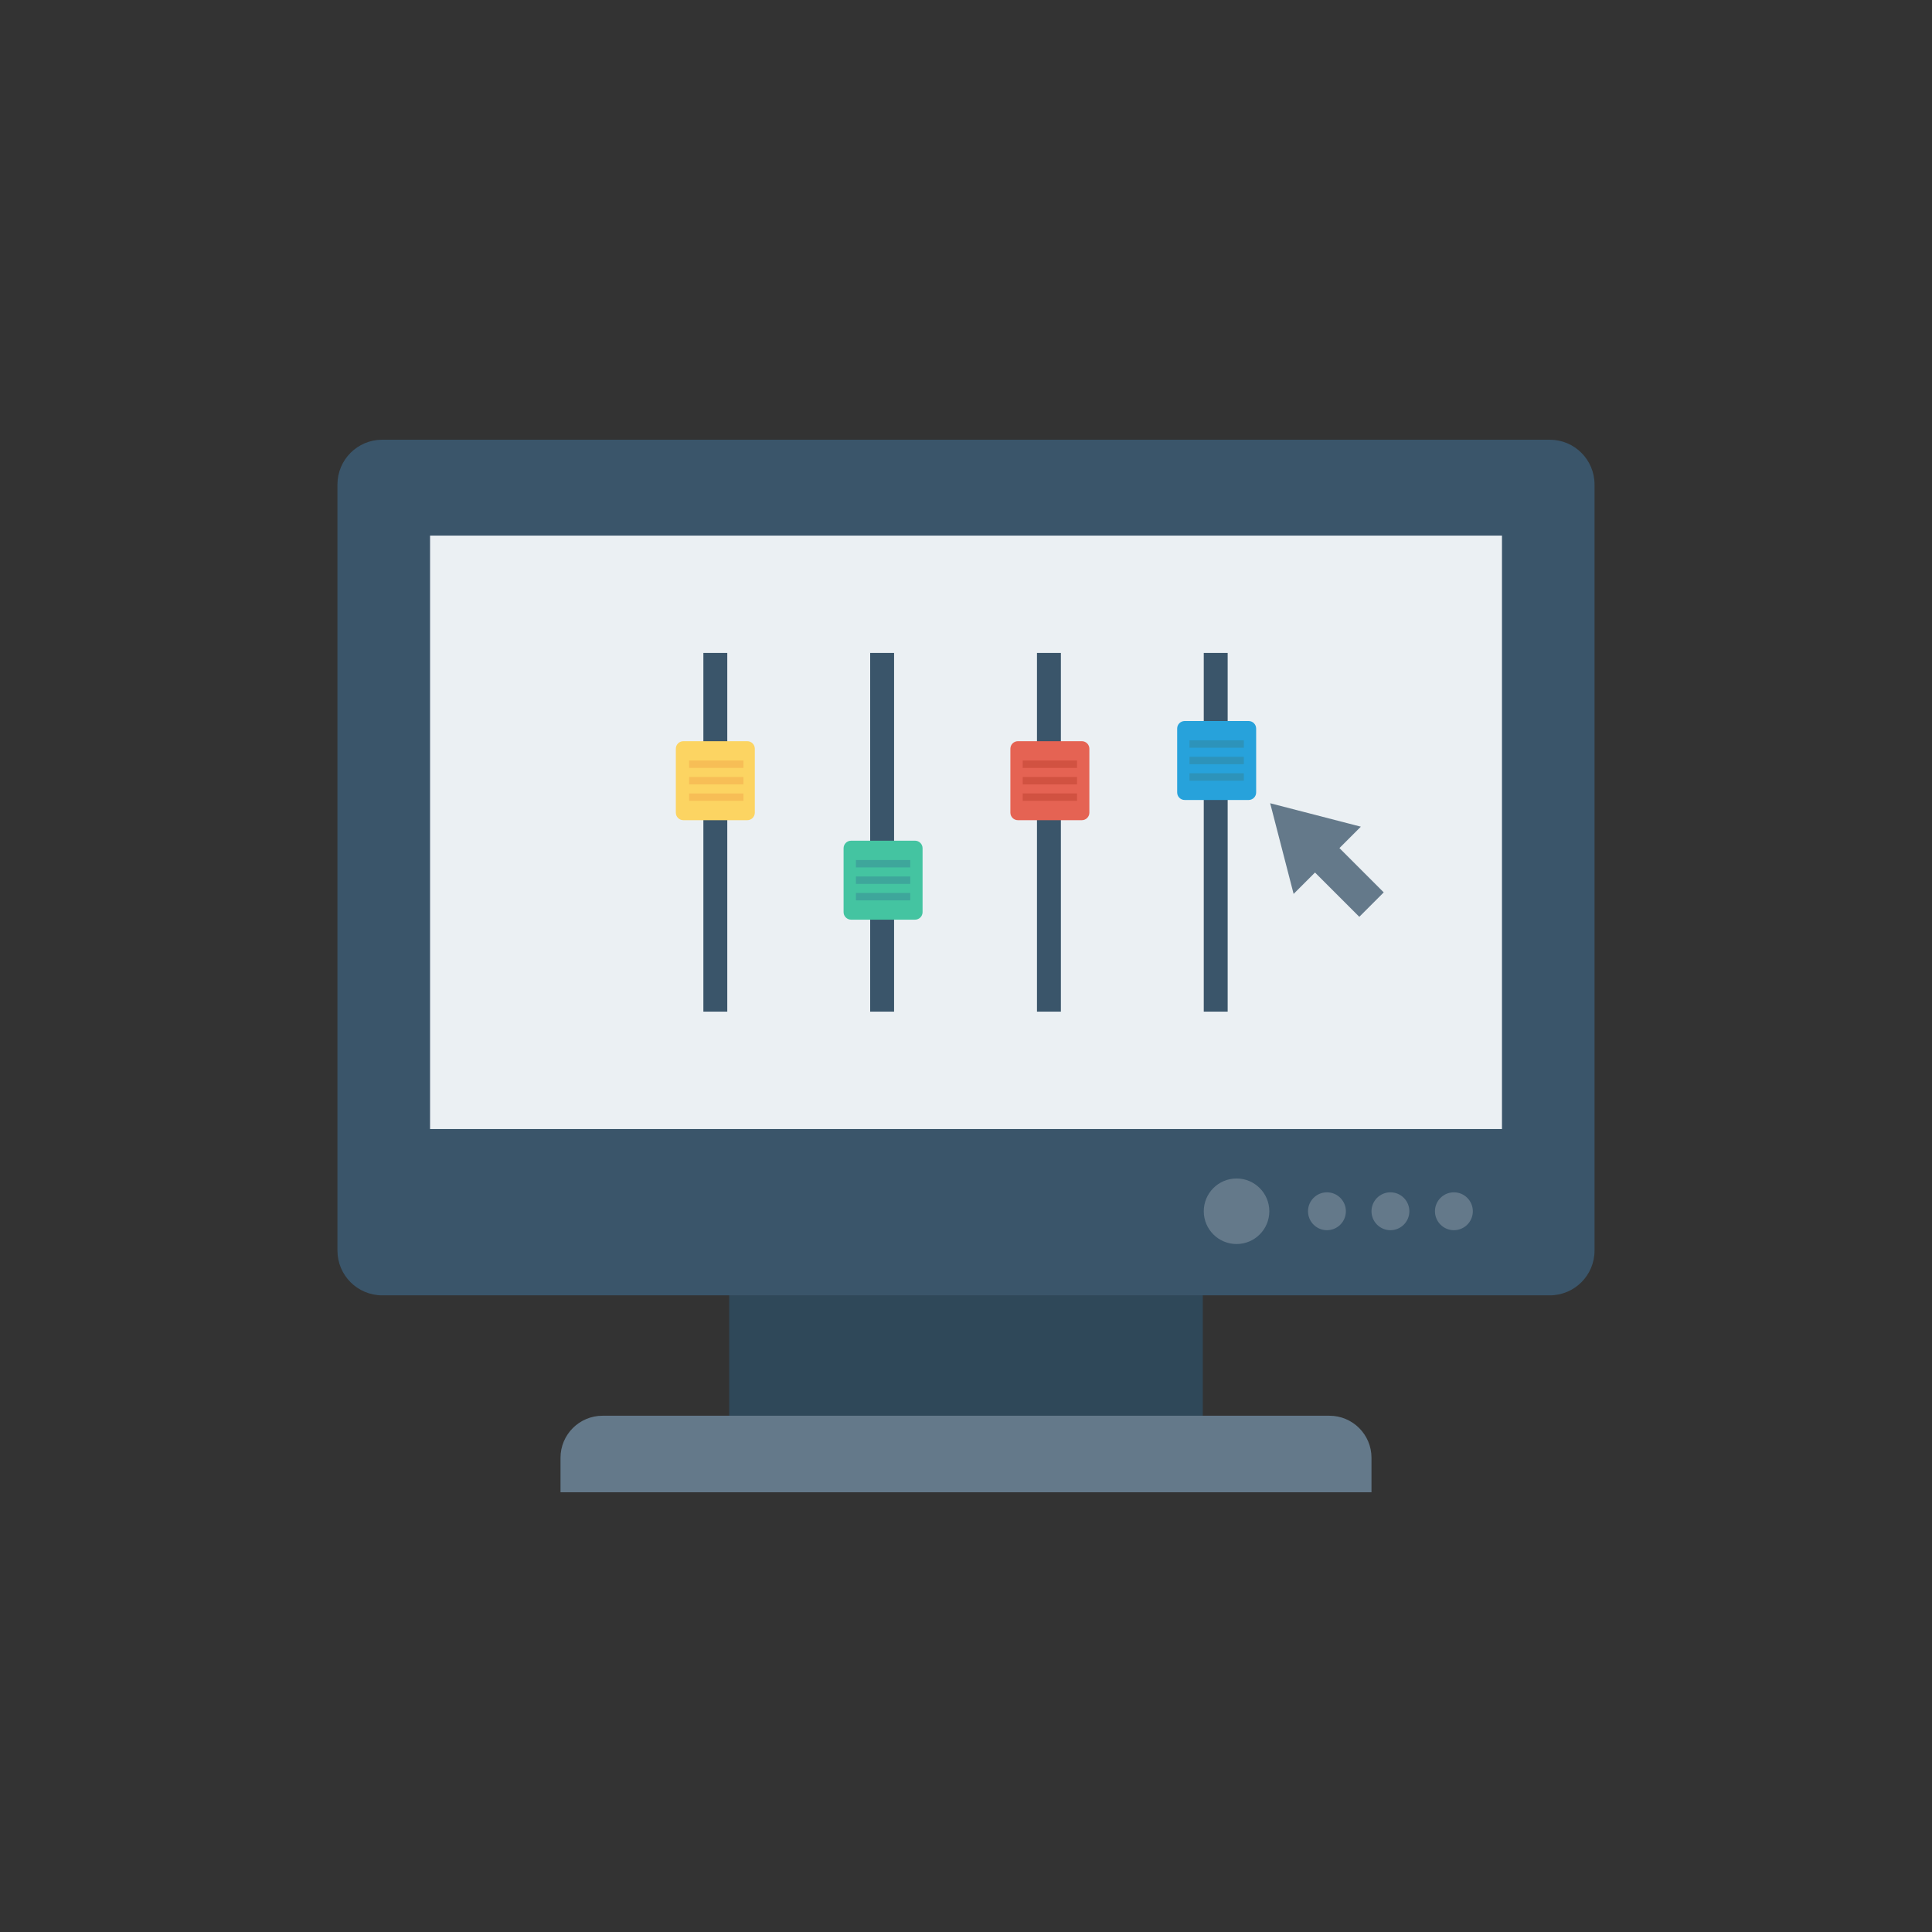 <svg enable-background="new 0 0 110 110" height="512" viewBox="0 0 110 110" width="512" xmlns="http://www.w3.org/2000/svg"><rect x="0" y="0" width="110" height="110" fill="#333333" stroke="none"/><path d="m41.518 70.83h26.964v11.376h-26.964z" fill="#2f4859"/><path d="m88.238 25.036h-66.477c-1.407 0-2.548 1.141-2.548 2.548v43.619c0 1.407 1.141 2.548 2.548 2.548h66.477c1.407 0 2.548-1.141 2.548-2.548v-43.619c0-1.407-1.141-2.548-2.548-2.548z" fill="#3a556a"/><path d="m38.107 16.872h33.787v61.03h-33.787z" fill="#ebf0f3" transform="matrix(0 1 -1 0 102.388 -7.612)"/><path d="m40.047 37.176h1.361v20.422h-1.361z" fill="#3a556a"/><path d="m42.547 42.201h-3.639c-.237 0-.429.192-.429.429v3.639c0 .237.192.429.429.429h3.639c.237 0 .429-.192.429-.429v-3.639c-0-.237-.192-.429-.429-.429z" fill="#fcd462"/><g fill="#f7be56"><path d="m39.235 43.3h3.094v.422h-3.094z"/><path d="m39.235 44.238h3.094v.422h-3.094z"/><path d="m39.235 45.175h3.094v.422h-3.094z"/></g><path d="m49.544 37.176h1.361v20.422h-1.361z" fill="#3a556a"/><path d="m52.098 47.866h-3.639c-.237 0-.429.192-.429.429v3.638c0 .237.192.429.429.429h3.639c.237 0 .429-.192.429-.429v-3.638c-0-.237-.192-.429-.429-.429z" fill="#44c4a1"/><path d="m48.732 48.966h3.094v.422h-3.094z" fill="#3ea69b"/><path d="m48.732 49.903h3.094v.422h-3.094z" fill="#3ea69b"/><path d="m48.732 50.841h3.094v.422h-3.094z" fill="#3ea69b"/><path d="m59.041 37.176h1.361v20.422h-1.361z" fill="#3a556a"/><path d="m61.595 42.201h-3.639c-.237 0-.429.192-.429.429v3.639c0 .237.192.429.429.429h3.639c.237 0 .429-.192.429-.429v-3.639c-0-.237-.192-.429-.429-.429z" fill="#e56353"/><path d="m58.228 43.3h3.094v.422h-3.094z" fill="#d15241"/><path d="m58.228 44.238h3.094v.422h-3.094z" fill="#d15241"/><path d="m58.228 45.175h3.094v.422h-3.094z" fill="#d15241"/><path d="m68.537 37.176h1.361v20.422h-1.361z" fill="#3a556a"/><path d="m71.091 41.052h-3.639c-.237 0-.429.192-.429.429v3.638c0 .237.192.429.429.429h3.639c.237 0 .429-.192.429-.429v-3.638c0-.237-.192-.429-.429-.429z" fill="#27a2db"/><path d="m67.725 42.151h3.094v.422h-3.094z" fill="#2d93ba"/><path d="m67.725 43.089h3.094v.422h-3.094z" fill="#2d93ba"/><path d="m67.725 44.027h3.094v.422h-3.094z" fill="#2d93ba"/><g fill="#64798a"><path d="m75.693 80.606h-41.385c-1.322 0-2.395 1.072-2.395 2.395v1.963h46.174v-1.963c-0-1.322-1.072-2.395-2.395-2.395z"/><circle cx="70.404" cy="68.964" r="1.866"/><circle cx="75.551" cy="68.964" r="1.078"/><circle cx="79.165" cy="68.964" r="1.078"/><circle cx="82.779" cy="68.964" r="1.078"/><path d="m77.481 47.068-5.163-1.335 1.335 5.163 1.218-1.218 2.522 2.522 1.391-1.391-2.522-2.522z"/></g></svg>